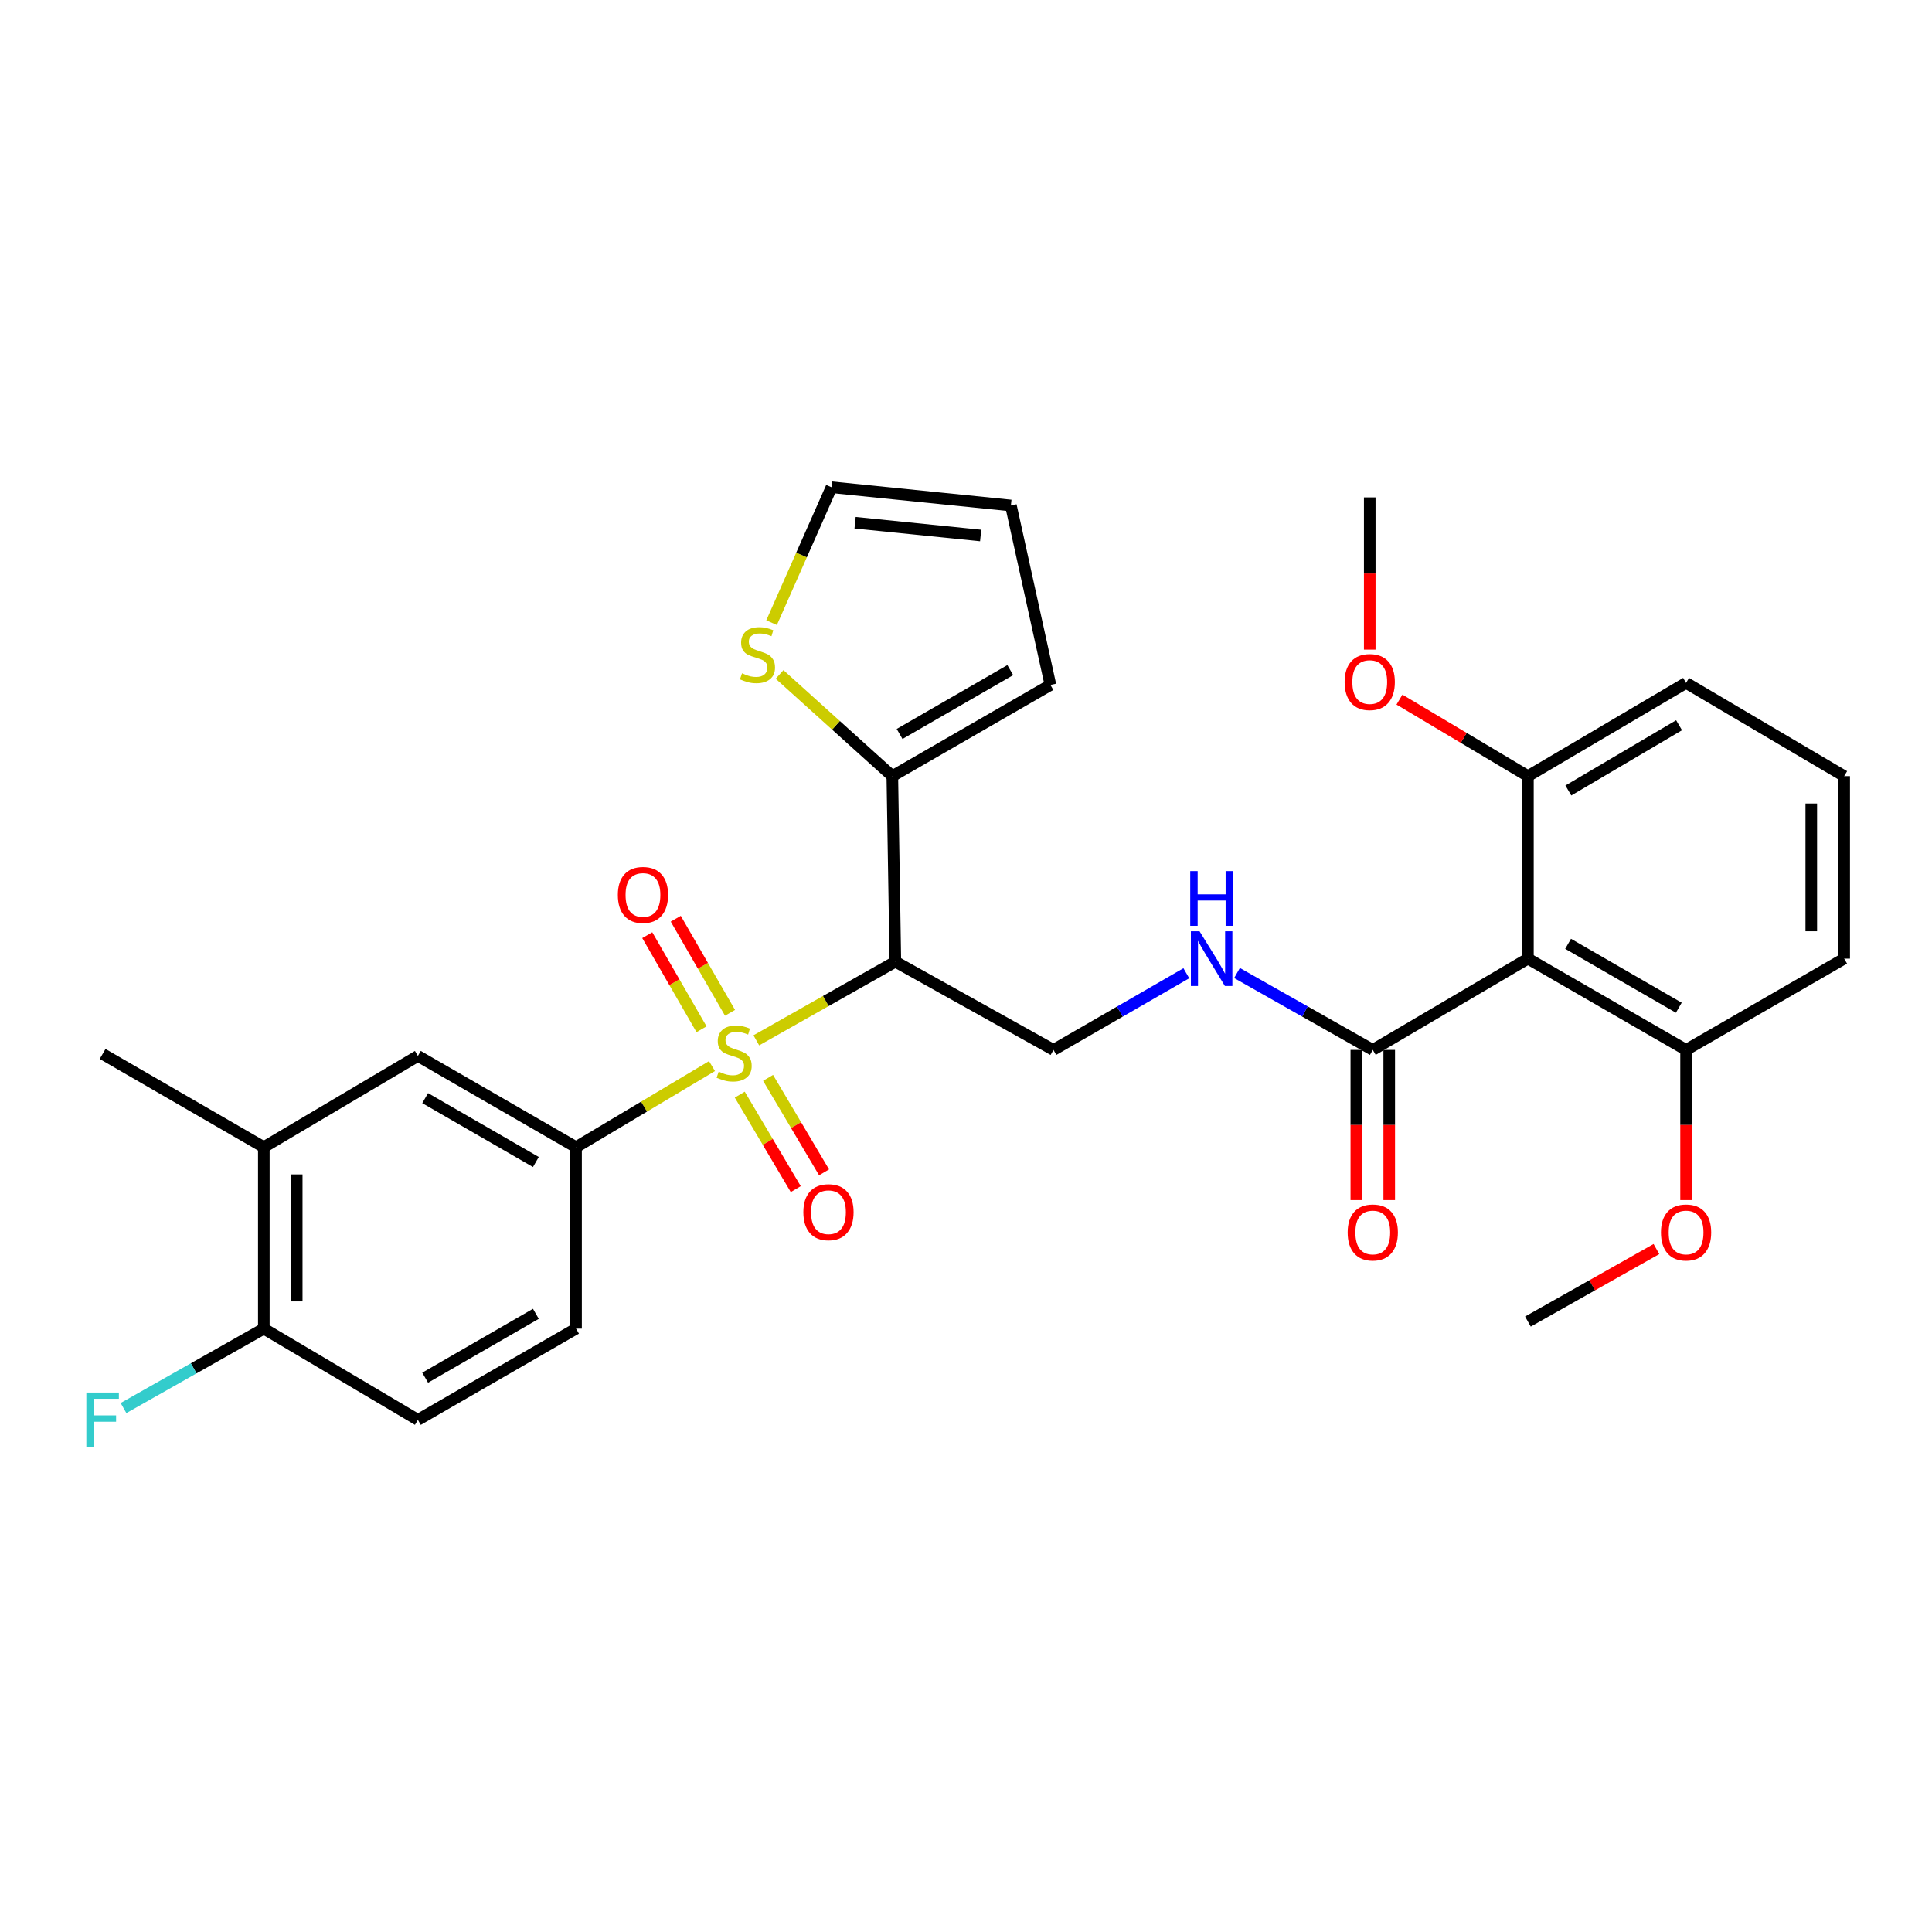 <?xml version='1.0' encoding='iso-8859-1'?>
<svg version='1.1' baseProfile='full'
              xmlns='http://www.w3.org/2000/svg'
                      xmlns:rdkit='http://www.rdkit.org/xml'
                      xmlns:xlink='http://www.w3.org/1999/xlink'
                  xml:space='preserve'
width='1000px' height='1000px' viewBox='0 0 1000 1000'>
<!-- END OF HEADER -->
<rect style='opacity:1.0;fill:#FFFFFF;stroke:none' width='1000' height='1000' x='0' y='0'> </rect>
<path class='bond-0' d='M 391.469,538.477 L 427.452,518.121' style='fill:none;fill-rule:evenodd;stroke:#CCCC00;stroke-width:6px;stroke-linecap:butt;stroke-linejoin:miter;stroke-opacity:1' />
<path class='bond-0' d='M 427.452,518.121 L 463.435,497.765' style='fill:none;fill-rule:evenodd;stroke:#000000;stroke-width:6px;stroke-linecap:butt;stroke-linejoin:miter;stroke-opacity:1' />
<path class='bond-2' d='M 368.53,551.807 L 333.344,572.795' style='fill:none;fill-rule:evenodd;stroke:#CCCC00;stroke-width:6px;stroke-linecap:butt;stroke-linejoin:miter;stroke-opacity:1' />
<path class='bond-2' d='M 333.344,572.795 L 298.158,593.783' style='fill:none;fill-rule:evenodd;stroke:#000000;stroke-width:6px;stroke-linecap:butt;stroke-linejoin:miter;stroke-opacity:1' />
<path class='bond-9' d='M 382.903,566.585 L 397.392,591.034' style='fill:none;fill-rule:evenodd;stroke:#CCCC00;stroke-width:6px;stroke-linecap:butt;stroke-linejoin:miter;stroke-opacity:1' />
<path class='bond-9' d='M 397.392,591.034 L 411.881,615.482' style='fill:none;fill-rule:evenodd;stroke:#FF0000;stroke-width:6px;stroke-linecap:butt;stroke-linejoin:miter;stroke-opacity:1' />
<path class='bond-9' d='M 397.555,557.902 L 412.044,582.351' style='fill:none;fill-rule:evenodd;stroke:#CCCC00;stroke-width:6px;stroke-linecap:butt;stroke-linejoin:miter;stroke-opacity:1' />
<path class='bond-9' d='M 412.044,582.351 L 426.533,606.799' style='fill:none;fill-rule:evenodd;stroke:#FF0000;stroke-width:6px;stroke-linecap:butt;stroke-linejoin:miter;stroke-opacity:1' />
<path class='bond-10' d='M 377.862,524.233 L 363.818,499.885' style='fill:none;fill-rule:evenodd;stroke:#CCCC00;stroke-width:6px;stroke-linecap:butt;stroke-linejoin:miter;stroke-opacity:1' />
<path class='bond-10' d='M 363.818,499.885 L 349.774,475.536' style='fill:none;fill-rule:evenodd;stroke:#FF0000;stroke-width:6px;stroke-linecap:butt;stroke-linejoin:miter;stroke-opacity:1' />
<path class='bond-10' d='M 363.109,532.743 L 349.065,508.394' style='fill:none;fill-rule:evenodd;stroke:#CCCC00;stroke-width:6px;stroke-linecap:butt;stroke-linejoin:miter;stroke-opacity:1' />
<path class='bond-10' d='M 349.065,508.394 L 335.021,484.045' style='fill:none;fill-rule:evenodd;stroke:#FF0000;stroke-width:6px;stroke-linecap:butt;stroke-linejoin:miter;stroke-opacity:1' />
<path class='bond-3' d='M 463.435,497.765 L 461.864,401.729' style='fill:none;fill-rule:evenodd;stroke:#000000;stroke-width:6px;stroke-linecap:butt;stroke-linejoin:miter;stroke-opacity:1' />
<path class='bond-5' d='M 463.435,497.765 L 545.279,543.427' style='fill:none;fill-rule:evenodd;stroke:#000000;stroke-width:6px;stroke-linecap:butt;stroke-linejoin:miter;stroke-opacity:1' />
<path class='bond-1' d='M 790.848,496.185 L 710.547,543.427' style='fill:none;fill-rule:evenodd;stroke:#000000;stroke-width:6px;stroke-linecap:butt;stroke-linejoin:miter;stroke-opacity:1' />
<path class='bond-12' d='M 790.848,496.185 L 872.711,543.427' style='fill:none;fill-rule:evenodd;stroke:#000000;stroke-width:6px;stroke-linecap:butt;stroke-linejoin:miter;stroke-opacity:1' />
<path class='bond-12' d='M 811.64,488.52 L 868.944,521.59' style='fill:none;fill-rule:evenodd;stroke:#000000;stroke-width:6px;stroke-linecap:butt;stroke-linejoin:miter;stroke-opacity:1' />
<path class='bond-13' d='M 790.848,496.185 L 790.848,401.729' style='fill:none;fill-rule:evenodd;stroke:#000000;stroke-width:6px;stroke-linecap:butt;stroke-linejoin:miter;stroke-opacity:1' />
<path class='bond-7' d='M 298.158,593.783 L 216.295,546.55' style='fill:none;fill-rule:evenodd;stroke:#000000;stroke-width:6px;stroke-linecap:butt;stroke-linejoin:miter;stroke-opacity:1' />
<path class='bond-7' d='M 277.367,601.449 L 220.063,568.386' style='fill:none;fill-rule:evenodd;stroke:#000000;stroke-width:6px;stroke-linecap:butt;stroke-linejoin:miter;stroke-opacity:1' />
<path class='bond-16' d='M 298.158,593.783 L 298.158,687.7' style='fill:none;fill-rule:evenodd;stroke:#000000;stroke-width:6px;stroke-linecap:butt;stroke-linejoin:miter;stroke-opacity:1' />
<path class='bond-8' d='M 461.864,401.729 L 432.684,375.405' style='fill:none;fill-rule:evenodd;stroke:#000000;stroke-width:6px;stroke-linecap:butt;stroke-linejoin:miter;stroke-opacity:1' />
<path class='bond-8' d='M 432.684,375.405 L 403.504,349.081' style='fill:none;fill-rule:evenodd;stroke:#CCCC00;stroke-width:6px;stroke-linecap:butt;stroke-linejoin:miter;stroke-opacity:1' />
<path class='bond-15' d='M 461.864,401.729 L 543.699,354.515' style='fill:none;fill-rule:evenodd;stroke:#000000;stroke-width:6px;stroke-linecap:butt;stroke-linejoin:miter;stroke-opacity:1' />
<path class='bond-15' d='M 465.628,379.895 L 522.912,346.845' style='fill:none;fill-rule:evenodd;stroke:#000000;stroke-width:6px;stroke-linecap:butt;stroke-linejoin:miter;stroke-opacity:1' />
<path class='bond-4' d='M 710.547,543.427 L 675.412,523.527' style='fill:none;fill-rule:evenodd;stroke:#000000;stroke-width:6px;stroke-linecap:butt;stroke-linejoin:miter;stroke-opacity:1' />
<path class='bond-4' d='M 675.412,523.527 L 640.278,503.626' style='fill:none;fill-rule:evenodd;stroke:#0000FF;stroke-width:6px;stroke-linecap:butt;stroke-linejoin:miter;stroke-opacity:1' />
<path class='bond-18' d='M 702.031,543.427 L 702.031,582.296' style='fill:none;fill-rule:evenodd;stroke:#000000;stroke-width:6px;stroke-linecap:butt;stroke-linejoin:miter;stroke-opacity:1' />
<path class='bond-18' d='M 702.031,582.296 L 702.031,621.165' style='fill:none;fill-rule:evenodd;stroke:#FF0000;stroke-width:6px;stroke-linecap:butt;stroke-linejoin:miter;stroke-opacity:1' />
<path class='bond-18' d='M 719.062,543.427 L 719.062,582.296' style='fill:none;fill-rule:evenodd;stroke:#000000;stroke-width:6px;stroke-linecap:butt;stroke-linejoin:miter;stroke-opacity:1' />
<path class='bond-18' d='M 719.062,582.296 L 719.062,621.165' style='fill:none;fill-rule:evenodd;stroke:#FF0000;stroke-width:6px;stroke-linecap:butt;stroke-linejoin:miter;stroke-opacity:1' />
<path class='bond-6' d='M 545.279,543.427 L 579.659,523.587' style='fill:none;fill-rule:evenodd;stroke:#000000;stroke-width:6px;stroke-linecap:butt;stroke-linejoin:miter;stroke-opacity:1' />
<path class='bond-6' d='M 579.659,523.587 L 614.039,503.747' style='fill:none;fill-rule:evenodd;stroke:#0000FF;stroke-width:6px;stroke-linecap:butt;stroke-linejoin:miter;stroke-opacity:1' />
<path class='bond-11' d='M 216.295,546.55 L 136.551,593.783' style='fill:none;fill-rule:evenodd;stroke:#000000;stroke-width:6px;stroke-linecap:butt;stroke-linejoin:miter;stroke-opacity:1' />
<path class='bond-17' d='M 399.37,322.284 L 414.878,287.24' style='fill:none;fill-rule:evenodd;stroke:#CCCC00;stroke-width:6px;stroke-linecap:butt;stroke-linejoin:miter;stroke-opacity:1' />
<path class='bond-17' d='M 414.878,287.24 L 430.385,252.196' style='fill:none;fill-rule:evenodd;stroke:#000000;stroke-width:6px;stroke-linecap:butt;stroke-linejoin:miter;stroke-opacity:1' />
<path class='bond-25' d='M 136.551,593.783 L 53.109,545.528' style='fill:none;fill-rule:evenodd;stroke:#000000;stroke-width:6px;stroke-linecap:butt;stroke-linejoin:miter;stroke-opacity:1' />
<path class='bond-30' d='M 136.551,593.783 L 136.551,687.7' style='fill:none;fill-rule:evenodd;stroke:#000000;stroke-width:6px;stroke-linecap:butt;stroke-linejoin:miter;stroke-opacity:1' />
<path class='bond-30' d='M 153.583,607.87 L 153.583,673.612' style='fill:none;fill-rule:evenodd;stroke:#000000;stroke-width:6px;stroke-linecap:butt;stroke-linejoin:miter;stroke-opacity:1' />
<path class='bond-22' d='M 872.711,543.427 L 872.711,582.296' style='fill:none;fill-rule:evenodd;stroke:#000000;stroke-width:6px;stroke-linecap:butt;stroke-linejoin:miter;stroke-opacity:1' />
<path class='bond-22' d='M 872.711,582.296 L 872.711,621.165' style='fill:none;fill-rule:evenodd;stroke:#FF0000;stroke-width:6px;stroke-linecap:butt;stroke-linejoin:miter;stroke-opacity:1' />
<path class='bond-26' d='M 872.711,543.427 L 954.545,496.185' style='fill:none;fill-rule:evenodd;stroke:#000000;stroke-width:6px;stroke-linecap:butt;stroke-linejoin:miter;stroke-opacity:1' />
<path class='bond-23' d='M 790.848,401.729 L 757.603,381.919' style='fill:none;fill-rule:evenodd;stroke:#000000;stroke-width:6px;stroke-linecap:butt;stroke-linejoin:miter;stroke-opacity:1' />
<path class='bond-23' d='M 757.603,381.919 L 724.359,362.11' style='fill:none;fill-rule:evenodd;stroke:#FF0000;stroke-width:6px;stroke-linecap:butt;stroke-linejoin:miter;stroke-opacity:1' />
<path class='bond-27' d='M 790.848,401.729 L 872.711,353.464' style='fill:none;fill-rule:evenodd;stroke:#000000;stroke-width:6px;stroke-linecap:butt;stroke-linejoin:miter;stroke-opacity:1' />
<path class='bond-27' d='M 811.777,409.16 L 869.081,375.375' style='fill:none;fill-rule:evenodd;stroke:#000000;stroke-width:6px;stroke-linecap:butt;stroke-linejoin:miter;stroke-opacity:1' />
<path class='bond-14' d='M 136.551,687.7 L 216.295,734.933' style='fill:none;fill-rule:evenodd;stroke:#000000;stroke-width:6px;stroke-linecap:butt;stroke-linejoin:miter;stroke-opacity:1' />
<path class='bond-21' d='M 136.551,687.7 L 100.239,708.255' style='fill:none;fill-rule:evenodd;stroke:#000000;stroke-width:6px;stroke-linecap:butt;stroke-linejoin:miter;stroke-opacity:1' />
<path class='bond-21' d='M 100.239,708.255 L 63.926,728.81' style='fill:none;fill-rule:evenodd;stroke:#33CCCC;stroke-width:6px;stroke-linecap:butt;stroke-linejoin:miter;stroke-opacity:1' />
<path class='bond-19' d='M 543.699,354.515 L 523.233,261.638' style='fill:none;fill-rule:evenodd;stroke:#000000;stroke-width:6px;stroke-linecap:butt;stroke-linejoin:miter;stroke-opacity:1' />
<path class='bond-20' d='M 298.158,687.7 L 216.295,734.933' style='fill:none;fill-rule:evenodd;stroke:#000000;stroke-width:6px;stroke-linecap:butt;stroke-linejoin:miter;stroke-opacity:1' />
<path class='bond-20' d='M 277.367,680.033 L 220.063,713.096' style='fill:none;fill-rule:evenodd;stroke:#000000;stroke-width:6px;stroke-linecap:butt;stroke-linejoin:miter;stroke-opacity:1' />
<path class='bond-31' d='M 430.385,252.196 L 523.233,261.638' style='fill:none;fill-rule:evenodd;stroke:#000000;stroke-width:6px;stroke-linecap:butt;stroke-linejoin:miter;stroke-opacity:1' />
<path class='bond-31' d='M 442.589,270.556 L 507.583,277.166' style='fill:none;fill-rule:evenodd;stroke:#000000;stroke-width:6px;stroke-linecap:butt;stroke-linejoin:miter;stroke-opacity:1' />
<path class='bond-28' d='M 857.361,646.507 L 824.105,665.273' style='fill:none;fill-rule:evenodd;stroke:#FF0000;stroke-width:6px;stroke-linecap:butt;stroke-linejoin:miter;stroke-opacity:1' />
<path class='bond-28' d='M 824.105,665.273 L 790.848,684.038' style='fill:none;fill-rule:evenodd;stroke:#000000;stroke-width:6px;stroke-linecap:butt;stroke-linejoin:miter;stroke-opacity:1' />
<path class='bond-29' d='M 708.976,336.237 L 708.976,296.842' style='fill:none;fill-rule:evenodd;stroke:#FF0000;stroke-width:6px;stroke-linecap:butt;stroke-linejoin:miter;stroke-opacity:1' />
<path class='bond-29' d='M 708.976,296.842 L 708.976,257.447' style='fill:none;fill-rule:evenodd;stroke:#000000;stroke-width:6px;stroke-linecap:butt;stroke-linejoin:miter;stroke-opacity:1' />
<path class='bond-24' d='M 954.545,401.729 L 872.711,353.464' style='fill:none;fill-rule:evenodd;stroke:#000000;stroke-width:6px;stroke-linecap:butt;stroke-linejoin:miter;stroke-opacity:1' />
<path class='bond-32' d='M 954.545,401.729 L 954.545,496.185' style='fill:none;fill-rule:evenodd;stroke:#000000;stroke-width:6px;stroke-linecap:butt;stroke-linejoin:miter;stroke-opacity:1' />
<path class='bond-32' d='M 937.514,415.897 L 937.514,482.017' style='fill:none;fill-rule:evenodd;stroke:#000000;stroke-width:6px;stroke-linecap:butt;stroke-linejoin:miter;stroke-opacity:1' />
<path  class='atom-0' d='M 371.992 554.69
Q 372.312 554.81, 373.632 555.37
Q 374.952 555.93, 376.392 556.29
Q 377.872 556.61, 379.312 556.61
Q 381.992 556.61, 383.552 555.33
Q 385.112 554.01, 385.112 551.73
Q 385.112 550.17, 384.312 549.21
Q 383.552 548.25, 382.352 547.73
Q 381.152 547.21, 379.152 546.61
Q 376.632 545.85, 375.112 545.13
Q 373.632 544.41, 372.552 542.89
Q 371.512 541.37, 371.512 538.81
Q 371.512 535.25, 373.912 533.05
Q 376.352 530.85, 381.152 530.85
Q 384.432 530.85, 388.152 532.41
L 387.232 535.49
Q 383.832 534.09, 381.272 534.09
Q 378.512 534.09, 376.992 535.25
Q 375.472 536.37, 375.512 538.33
Q 375.512 539.85, 376.272 540.77
Q 377.072 541.69, 378.192 542.21
Q 379.352 542.73, 381.272 543.33
Q 383.832 544.13, 385.352 544.93
Q 386.872 545.73, 387.952 547.37
Q 389.072 548.97, 389.072 551.73
Q 389.072 555.65, 386.432 557.77
Q 383.832 559.85, 379.472 559.85
Q 376.952 559.85, 375.032 559.29
Q 373.152 558.77, 370.912 557.85
L 371.992 554.69
' fill='#CCCC00'/>
<path  class='atom-7' d='M 620.882 482.025
L 630.162 497.025
Q 631.082 498.505, 632.562 501.185
Q 634.042 503.865, 634.122 504.025
L 634.122 482.025
L 637.882 482.025
L 637.882 510.345
L 634.002 510.345
L 624.042 493.945
Q 622.882 492.025, 621.642 489.825
Q 620.442 487.625, 620.082 486.945
L 620.082 510.345
L 616.402 510.345
L 616.402 482.025
L 620.882 482.025
' fill='#0000FF'/>
<path  class='atom-7' d='M 616.062 450.873
L 619.902 450.873
L 619.902 462.913
L 634.382 462.913
L 634.382 450.873
L 638.222 450.873
L 638.222 479.193
L 634.382 479.193
L 634.382 466.113
L 619.902 466.113
L 619.902 479.193
L 616.062 479.193
L 616.062 450.873
' fill='#0000FF'/>
<path  class='atom-9' d='M 384.075 348.49
Q 384.395 348.61, 385.715 349.17
Q 387.035 349.73, 388.475 350.09
Q 389.955 350.41, 391.395 350.41
Q 394.075 350.41, 395.635 349.13
Q 397.195 347.81, 397.195 345.53
Q 397.195 343.97, 396.395 343.01
Q 395.635 342.05, 394.435 341.53
Q 393.235 341.01, 391.235 340.41
Q 388.715 339.65, 387.195 338.93
Q 385.715 338.21, 384.635 336.69
Q 383.595 335.17, 383.595 332.61
Q 383.595 329.05, 385.995 326.85
Q 388.435 324.65, 393.235 324.65
Q 396.515 324.65, 400.235 326.21
L 399.315 329.29
Q 395.915 327.89, 393.355 327.89
Q 390.595 327.89, 389.075 329.05
Q 387.555 330.17, 387.595 332.13
Q 387.595 333.65, 388.355 334.57
Q 389.155 335.49, 390.275 336.01
Q 391.435 336.53, 393.355 337.13
Q 395.915 337.93, 397.435 338.73
Q 398.955 339.53, 400.035 341.17
Q 401.155 342.77, 401.155 345.53
Q 401.155 349.45, 398.515 351.57
Q 395.915 353.65, 391.555 353.65
Q 389.035 353.65, 387.115 353.09
Q 385.235 352.57, 382.995 351.65
L 384.075 348.49
' fill='#CCCC00'/>
<path  class='atom-10' d='M 415.814 627.433
Q 415.814 620.633, 419.174 616.833
Q 422.534 613.033, 428.814 613.033
Q 435.094 613.033, 438.454 616.833
Q 441.814 620.633, 441.814 627.433
Q 441.814 634.313, 438.414 638.233
Q 435.014 642.113, 428.814 642.113
Q 422.574 642.113, 419.174 638.233
Q 415.814 634.353, 415.814 627.433
M 428.814 638.913
Q 433.134 638.913, 435.454 636.033
Q 437.814 633.113, 437.814 627.433
Q 437.814 621.873, 435.454 619.073
Q 433.134 616.233, 428.814 616.233
Q 424.494 616.233, 422.134 619.033
Q 419.814 621.833, 419.814 627.433
Q 419.814 633.153, 422.134 636.033
Q 424.494 638.913, 428.814 638.913
' fill='#FF0000'/>
<path  class='atom-11' d='M 319.797 463.225
Q 319.797 456.425, 323.157 452.625
Q 326.517 448.825, 332.797 448.825
Q 339.077 448.825, 342.437 452.625
Q 345.797 456.425, 345.797 463.225
Q 345.797 470.105, 342.397 474.025
Q 338.997 477.905, 332.797 477.905
Q 326.557 477.905, 323.157 474.025
Q 319.797 470.145, 319.797 463.225
M 332.797 474.705
Q 337.117 474.705, 339.437 471.825
Q 341.797 468.905, 341.797 463.225
Q 341.797 457.665, 339.437 454.865
Q 337.117 452.025, 332.797 452.025
Q 328.477 452.025, 326.117 454.825
Q 323.797 457.625, 323.797 463.225
Q 323.797 468.945, 326.117 471.825
Q 328.477 474.705, 332.797 474.705
' fill='#FF0000'/>
<path  class='atom-19' d='M 697.547 637.926
Q 697.547 631.126, 700.907 627.326
Q 704.267 623.526, 710.547 623.526
Q 716.827 623.526, 720.187 627.326
Q 723.547 631.126, 723.547 637.926
Q 723.547 644.806, 720.147 648.726
Q 716.747 652.606, 710.547 652.606
Q 704.307 652.606, 700.907 648.726
Q 697.547 644.846, 697.547 637.926
M 710.547 649.406
Q 714.867 649.406, 717.187 646.526
Q 719.547 643.606, 719.547 637.926
Q 719.547 632.366, 717.187 629.566
Q 714.867 626.726, 710.547 626.726
Q 706.227 626.726, 703.867 629.526
Q 701.547 632.326, 701.547 637.926
Q 701.547 643.646, 703.867 646.526
Q 706.227 649.406, 710.547 649.406
' fill='#FF0000'/>
<path  class='atom-22' d='M 44.689 720.773
L 61.529 720.773
L 61.529 724.013
L 48.489 724.013
L 48.489 732.613
L 60.089 732.613
L 60.089 735.893
L 48.489 735.893
L 48.489 749.093
L 44.689 749.093
L 44.689 720.773
' fill='#33CCCC'/>
<path  class='atom-23' d='M 859.711 637.926
Q 859.711 631.126, 863.071 627.326
Q 866.431 623.526, 872.711 623.526
Q 878.991 623.526, 882.351 627.326
Q 885.711 631.126, 885.711 637.926
Q 885.711 644.806, 882.311 648.726
Q 878.911 652.606, 872.711 652.606
Q 866.471 652.606, 863.071 648.726
Q 859.711 644.846, 859.711 637.926
M 872.711 649.406
Q 877.031 649.406, 879.351 646.526
Q 881.711 643.606, 881.711 637.926
Q 881.711 632.366, 879.351 629.566
Q 877.031 626.726, 872.711 626.726
Q 868.391 626.726, 866.031 629.526
Q 863.711 632.326, 863.711 637.926
Q 863.711 643.646, 866.031 646.526
Q 868.391 649.406, 872.711 649.406
' fill='#FF0000'/>
<path  class='atom-24' d='M 695.976 353.024
Q 695.976 346.224, 699.336 342.424
Q 702.696 338.624, 708.976 338.624
Q 715.256 338.624, 718.616 342.424
Q 721.976 346.224, 721.976 353.024
Q 721.976 359.904, 718.576 363.824
Q 715.176 367.704, 708.976 367.704
Q 702.736 367.704, 699.336 363.824
Q 695.976 359.944, 695.976 353.024
M 708.976 364.504
Q 713.296 364.504, 715.616 361.624
Q 717.976 358.704, 717.976 353.024
Q 717.976 347.464, 715.616 344.664
Q 713.296 341.824, 708.976 341.824
Q 704.656 341.824, 702.296 344.624
Q 699.976 347.424, 699.976 353.024
Q 699.976 358.744, 702.296 361.624
Q 704.656 364.504, 708.976 364.504
' fill='#FF0000'/>
</svg>

